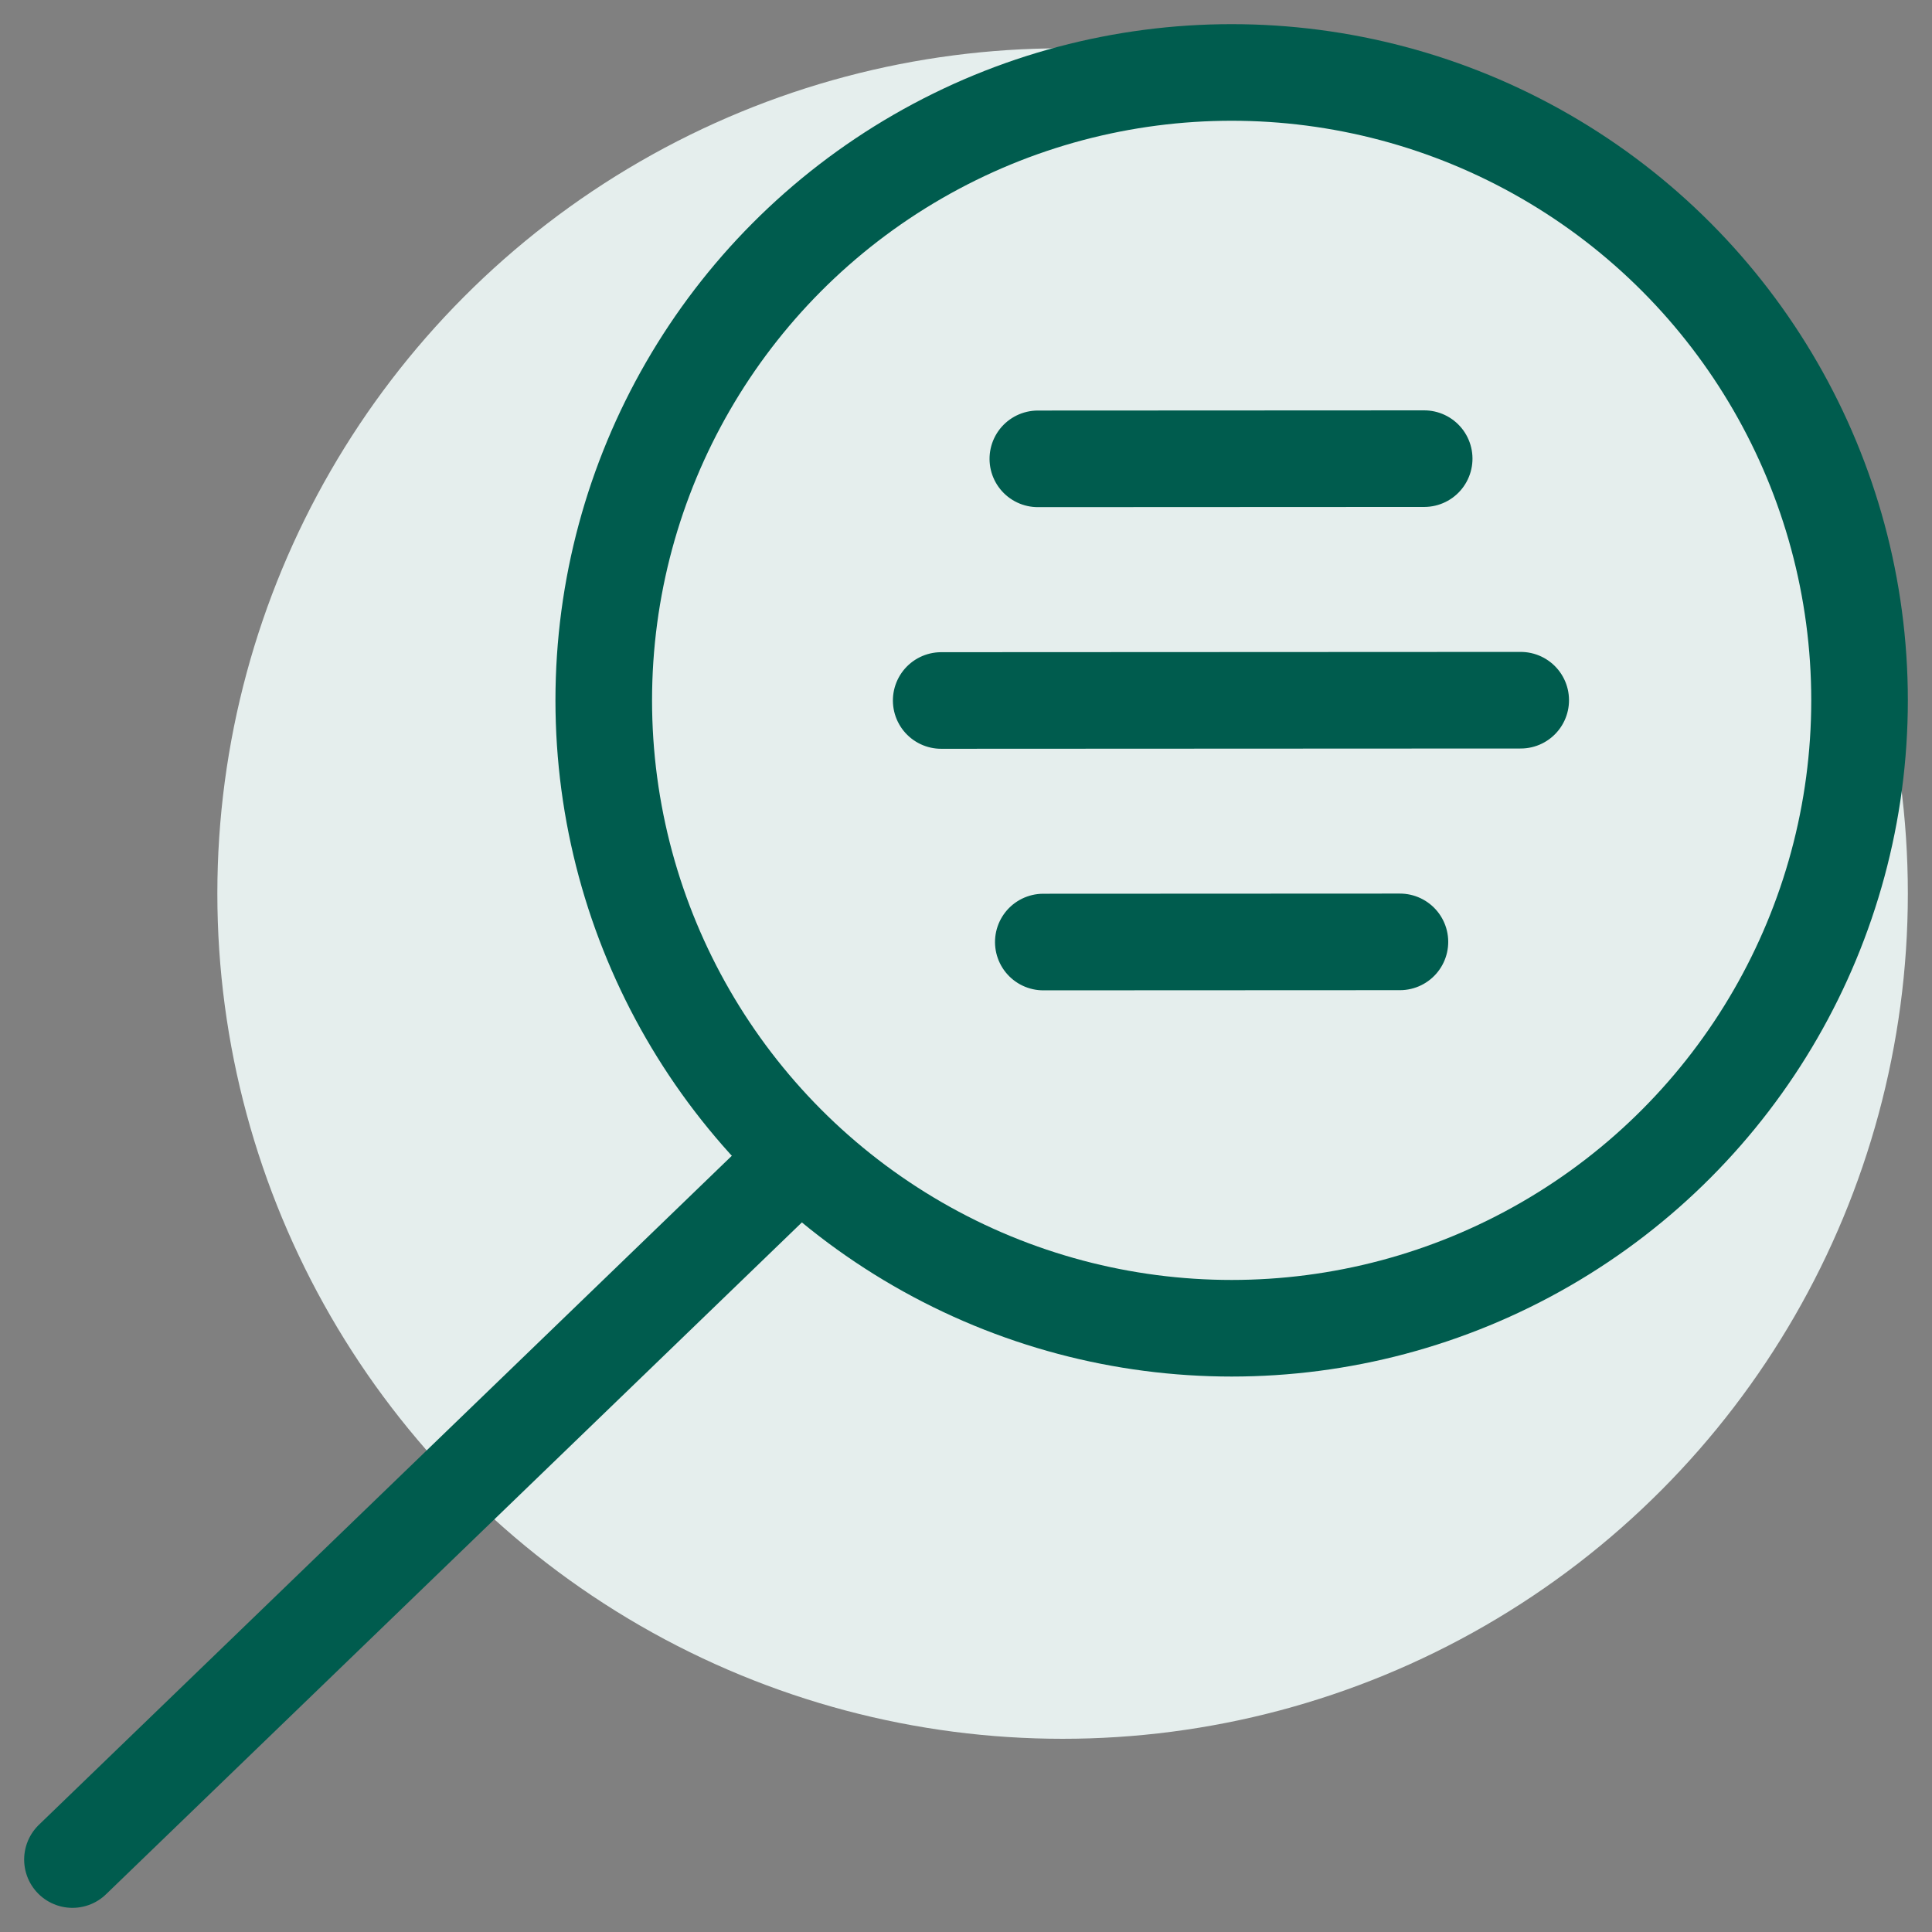 <svg height="80" viewBox="0 0 80 80" width="80" xmlns="http://www.w3.org/2000/svg"><rect x="0" y="0" width="80" height="80" fill="#808080" stroke="none"/><g fill="none" fill-rule="evenodd"><circle cx="44" cy="37" fill="#e5eeed" r="35"/><g stroke="#005c4e" stroke-linecap="round" stroke-linejoin="round" stroke-width="4"><circle cx="51" cy="29" r="26"/><path d="m31.739 48.261-28 29" transform="matrix(-0 1 1 0 -45.261 45.261)"/><path d="m56.628 13.325-11.239 11.388" transform="matrix(.702 -.712 -.712 -.702 28.707 68.665)"/><path d="m59.429 20.459-16.858 17.082" transform="matrix(.702 -.712 -.712 -.702 35.817 85.67)"/><path d="m55.803 33.744-10.374 10.512" transform="matrix(.702 -.712 -.712 -.702 42.82 102.421)"/></g></g></svg>